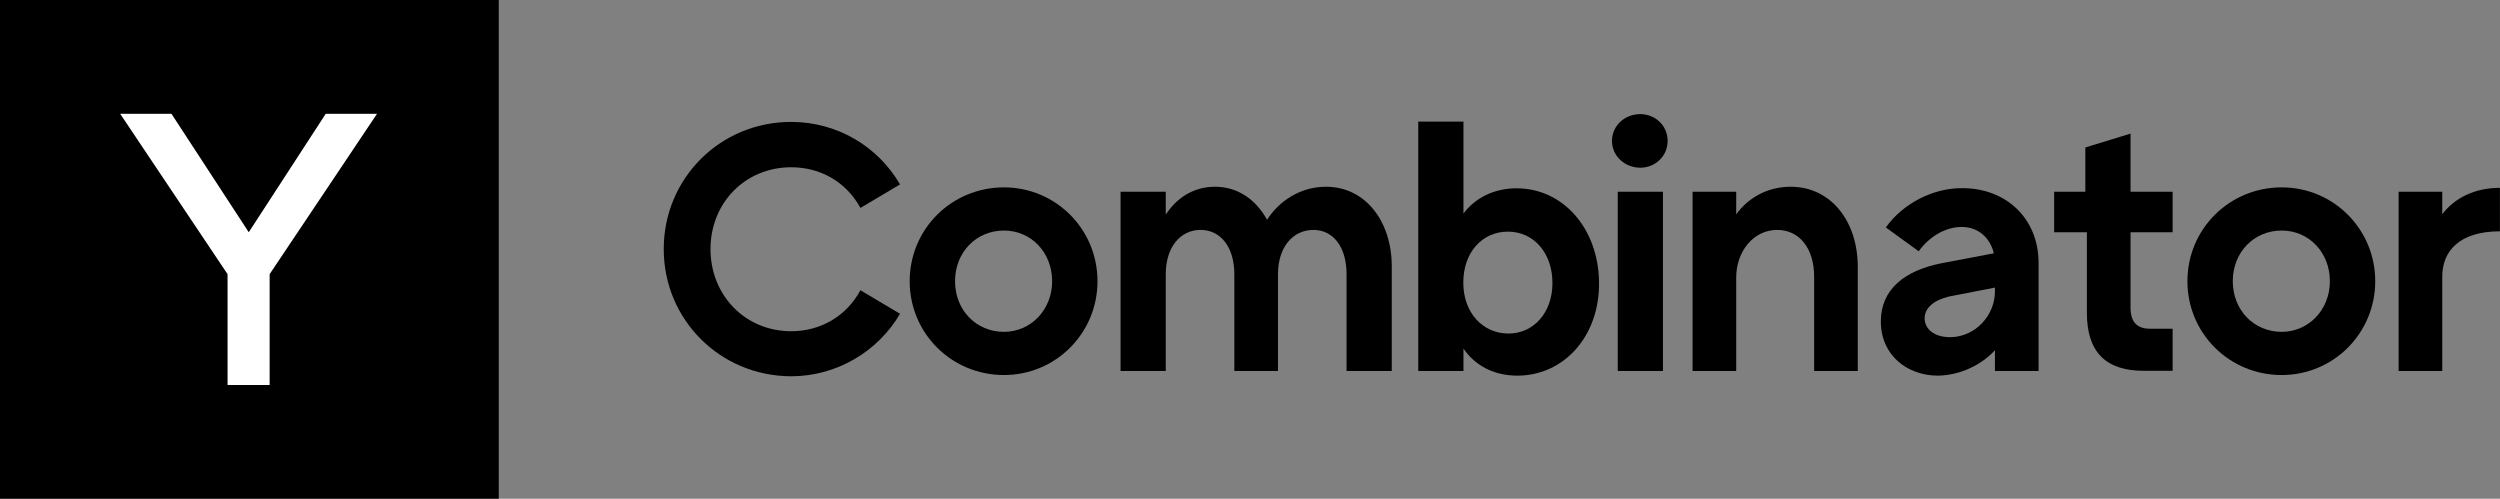 <svg width="1604" height="320" viewBox="0 0 1604 320" fill="none" xmlns="http://www.w3.org/2000/svg">
<rect x="0" y="0" width="1604" height="320" fill="#808080" stroke="none"/>
<path fill-rule="evenodd" clip-rule="evenodd" d="M0 320H320V0H0V320Z" fill="black"/>
<path fill-rule="evenodd" clip-rule="evenodd" d="M173 175.9V247H146V175.9L77.1 73H110L159.6 149L209 73H241.9L173 175.9Z" fill="white"/>
<path fill-rule="evenodd" clip-rule="evenodd" d="M507.654 107.317C478.054 107.317 455.854 130.217 455.854 159.817C455.854 189.417 478.054 212.517 507.654 212.517C526.654 212.517 543.154 202.717 552.054 186.217L577.454 201.317C563.254 225.617 536.654 241.417 507.654 241.417C462.054 241.317 425.854 205.117 425.854 159.817C425.854 114.417 462.054 78.217 507.654 78.217C536.954 78.217 563.254 93.817 577.454 118.317L552.054 133.417C543.054 116.917 526.654 107.317 507.654 107.317Z" fill="black"/>
<path fill-rule="evenodd" clip-rule="evenodd" d="M675.054 180.417C675.054 161.917 661.554 147.917 644.154 147.917C626.254 147.917 612.754 161.917 612.754 180.417C612.754 198.917 626.254 212.917 644.154 212.917C661.254 212.917 675.054 198.917 675.054 180.417ZM583.654 180.417C583.654 147.017 610.454 120.217 644.154 120.217C677.354 120.217 704.154 147.017 704.154 180.417C704.154 213.817 677.354 240.617 644.154 240.617C610.454 240.617 583.654 213.817 583.654 180.417Z" fill="black"/>
<path fill-rule="evenodd" clip-rule="evenodd" d="M892.953 170.816V238.016H863.953V175.916C863.953 158.516 855.453 147.516 842.653 147.516C829.553 147.516 819.953 158.516 819.953 175.916V238.016H791.953V175.916C791.953 158.516 783.153 147.516 770.253 147.516C757.353 147.516 747.953 158.516 747.953 175.916V238.016H718.953V123.016H747.953V137.716C755.053 126.716 766.053 119.816 779.553 119.816C794.253 119.816 805.853 128.116 812.953 141.016C820.253 129.516 833.753 119.816 850.753 119.816C876.253 119.816 892.953 142.316 892.953 170.816Z" fill="black"/>
<path fill-rule="evenodd" clip-rule="evenodd" d="M996.053 181.617C996.053 162.417 984.153 148.617 967.453 148.617C951.153 148.617 938.853 161.717 938.853 181.317C938.853 200.817 951.453 214.017 967.953 214.017C984.153 213.917 996.053 200.417 996.053 181.617ZM973.553 241.017C957.553 241.017 945.753 233.717 938.953 223.617V238.017H909.953V78.017H938.953V137.017C945.953 127.617 957.753 120.817 973.053 120.817C1002.75 120.817 1025.45 146.417 1025.95 180.917C1026.45 215.817 1003.25 241.017 973.553 241.017Z" fill="black"/>
<path fill-rule="evenodd" clip-rule="evenodd" d="M1037.95 238.017H1066.95V123.017H1037.95V238.017ZM1034.25 90.417C1034.25 80.617 1042.45 73.217 1052.35 73.217C1061.95 73.217 1069.95 80.517 1069.95 90.417C1069.95 100.217 1061.95 107.617 1052.35 107.617C1042.55 107.517 1034.25 100.217 1034.25 90.417Z" fill="black"/>
<path fill-rule="evenodd" clip-rule="evenodd" d="M1191.95 171.316V238.016H1163.95V177.516C1163.95 159.016 1154.25 147.516 1140.25 147.516C1124.85 147.516 1113.95 161.516 1113.95 178.016V238.016H1085.95V123.016H1113.95V137.516C1121.75 126.716 1134.25 119.816 1148.85 119.816C1174.65 119.816 1191.95 141.816 1191.95 171.316Z" fill="black"/>
<path fill-rule="evenodd" clip-rule="evenodd" d="M1279.95 187.016V184.516L1250.65 190.216C1240.85 192.516 1234.85 197.516 1234.85 204.216C1234.85 211.316 1241.35 216.616 1252.05 216.316C1267.45 215.816 1279.95 202.416 1279.95 187.016ZM1307.95 168.616V238.016H1279.95V224.716C1271.45 233.916 1258.15 240.716 1243.45 241.016C1223.95 241.016 1206.75 228.216 1206.75 206.216C1206.75 185.416 1222.35 173.516 1245.55 168.916L1279.25 162.516C1276.95 152.916 1269.65 145.616 1258.55 145.616C1247.55 145.616 1237.25 152.516 1231.05 161.216L1209.95 145.916C1220.75 130.816 1239.75 120.716 1258.65 120.716C1286.85 120.516 1307.95 140.016 1307.95 168.616Z" fill="black"/>
<path fill-rule="evenodd" clip-rule="evenodd" d="M1366.95 149.017V197.217C1366.95 206.617 1371.05 210.917 1379.55 210.917H1393.95V237.917H1375.55C1351.05 237.917 1338.95 225.917 1338.95 200.717V149.017H1317.95V123.017H1337.95V94.617L1366.95 85.717V123.017H1393.95V149.017H1366.95Z" fill="black"/>
<path fill-rule="evenodd" clip-rule="evenodd" d="M1494.85 180.417C1494.85 161.917 1481.35 147.917 1463.95 147.917C1446.05 147.917 1432.55 161.917 1432.55 180.417C1432.55 198.917 1446.05 212.917 1463.95 212.917C1481.05 212.917 1494.85 198.917 1494.85 180.417ZM1403.45 180.417C1403.45 147.017 1430.25 120.217 1463.95 120.217C1497.15 120.217 1523.95 147.017 1523.95 180.417C1523.95 213.817 1497.15 240.617 1463.95 240.617C1430.25 240.617 1403.45 213.817 1403.45 180.417Z" fill="black"/>
<path fill-rule="evenodd" clip-rule="evenodd" d="M1603.95 120.517V148.417C1578.05 148.417 1566.95 161.017 1566.95 177.517V238.017H1538.95V123.017H1566.95V137.417C1574.85 127.117 1587.55 120.517 1603.95 120.517Z" fill="black"/>
</svg>
